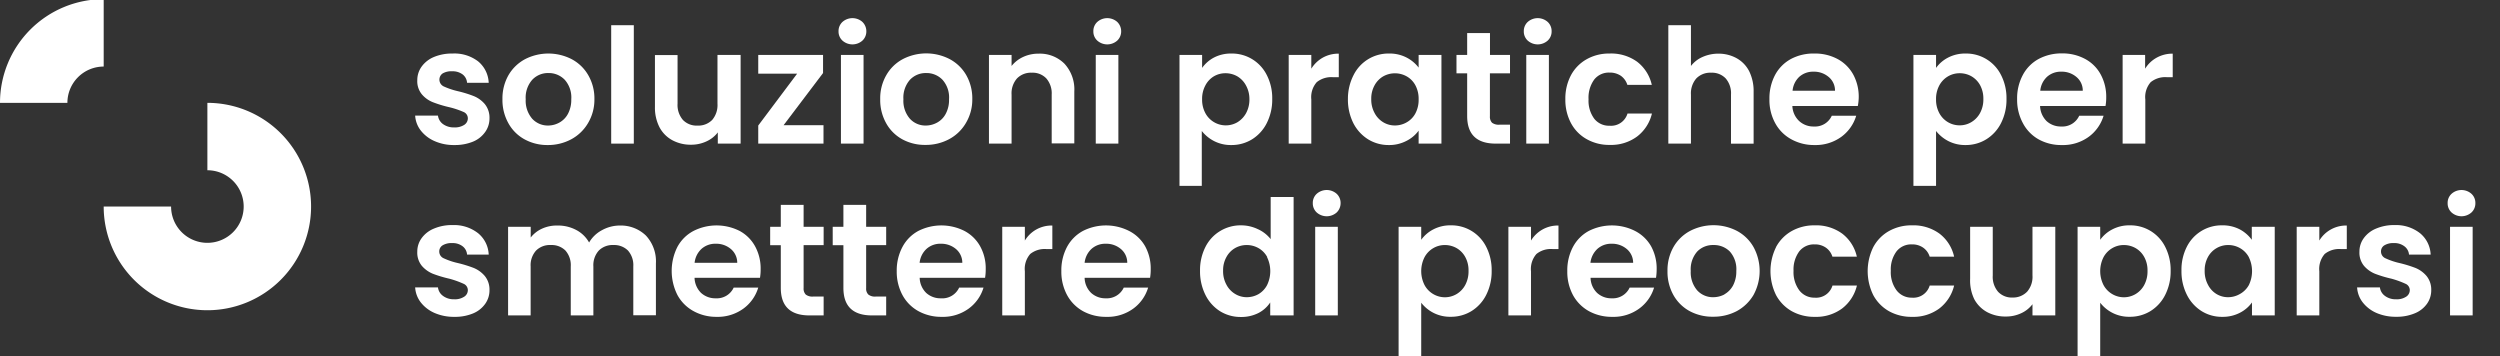 <svg id="Livello_1" data-name="Livello 1" xmlns="http://www.w3.org/2000/svg" width="385.76" height="55" viewBox="0 0 385.76 55">
  <rect x="0" y="0" width="385.76" height="55" fill="#333333" stroke="none"/>
  <defs>
    <style>
      .cls-1 {
        fill: #fff;
      }
    </style>
  </defs>
  <g>
    <path class="cls-1" d="M16,10.27V-.13a16,16,0,0,0-16,16H10.4A5.6,5.6,0,0,1,16,10.27Z"/>
    <path class="cls-1" d="M32,15.87v10.4a5.6,5.6,0,1,1-5.6,5.6H16a16,16,0,1,0,16-16Z"/>
  </g>
  <g>
    <path class="cls-1" d="M67.05,21.77a5.44,5.44,0,0,1-2.13-1.64,4.14,4.14,0,0,1-.86-2.29h3.52a1.91,1.91,0,0,0,.78,1.31,2.8,2.8,0,0,0,1.71.51,2.68,2.68,0,0,0,1.56-.39,1.2,1.2,0,0,0,.56-1,1.06,1.06,0,0,0-.68-1,13,13,0,0,0-2.19-.73,18.22,18.22,0,0,1-2.53-.77,4.29,4.29,0,0,1-1.69-1.21,3.17,3.17,0,0,1-.71-2.19,3.55,3.55,0,0,1,.66-2.08A4.45,4.45,0,0,1,66.94,8.8a7.23,7.23,0,0,1,2.91-.54,6,6,0,0,1,3.94,1.22,4.52,4.52,0,0,1,1.62,3.3H72.07a1.78,1.78,0,0,0-.69-1.3A2.57,2.57,0,0,0,69.75,11a2.61,2.61,0,0,0-1.46.34,1.16,1.16,0,0,0,.19,2,11.35,11.35,0,0,0,2.17.73,17.91,17.91,0,0,1,2.46.76,4.39,4.39,0,0,1,1.69,1.22,3.32,3.32,0,0,1,.73,2.19,3.58,3.58,0,0,1-.66,2.12A4.29,4.29,0,0,1,73,21.85a7.36,7.36,0,0,1-2.88.53A7.29,7.29,0,0,1,67.05,21.77Z"/>
    <path class="cls-1" d="M80.94,21.5A6.28,6.28,0,0,1,78.44,19a7.33,7.33,0,0,1-.91-3.7,7.24,7.24,0,0,1,.93-3.7A6.49,6.49,0,0,1,81,9.14a7.87,7.87,0,0,1,7.23,0,6.4,6.4,0,0,1,2.55,2.48,7.14,7.14,0,0,1,.94,3.7,7.06,7.06,0,0,1-1,3.7,6.64,6.64,0,0,1-2.59,2.48,7.56,7.56,0,0,1-3.66.88A7.29,7.29,0,0,1,80.94,21.5Zm5.38-2.59a3.32,3.32,0,0,0,1.33-1.37,4.61,4.61,0,0,0,.5-2.22,4.1,4.1,0,0,0-1-3,3.41,3.41,0,0,0-2.53-1.05,3.33,3.33,0,0,0-2.5,1.05,4.13,4.13,0,0,0-1,3,4.25,4.25,0,0,0,1,3,3.27,3.27,0,0,0,2.48,1.05A3.62,3.62,0,0,0,86.32,18.91Z"/>
    <path class="cls-1" d="M97.8,3.89V22.16H94.31V3.89Z"/>
    <path class="cls-1" d="M114.28,8.48V22.16h-3.52V20.43A4.55,4.55,0,0,1,109,21.82a5.5,5.5,0,0,1-2.36.51,5.94,5.94,0,0,1-2.87-.68,4.85,4.85,0,0,1-2-2,6.6,6.6,0,0,1-.71-3.15v-8h3.49V16a3.53,3.53,0,0,0,.83,2.51,2.93,2.93,0,0,0,2.24.87,3,3,0,0,0,2.27-.87,3.53,3.53,0,0,0,.82-2.51V8.48Z"/>
    <path class="cls-1" d="M120.91,19.32h6.16v2.84H117V19.37l6-8h-6V8.48h10v2.79Z"/>
    <path class="cls-1" d="M130,6.27a1.89,1.89,0,0,1-.61-1.44A1.91,1.91,0,0,1,130,3.38a2.32,2.32,0,0,1,3.07,0,2,2,0,0,1,.61,1.45,1.93,1.93,0,0,1-.61,1.44,2.32,2.32,0,0,1-3.07,0Zm3.25,2.21V22.16h-3.49V8.48Z"/>
    <path class="cls-1" d="M139.24,21.5A6.3,6.3,0,0,1,136.73,19a7.33,7.33,0,0,1-.91-3.7,7.14,7.14,0,0,1,.94-3.7,6.4,6.4,0,0,1,2.55-2.48,7.87,7.87,0,0,1,7.23,0,6.43,6.43,0,0,1,2.56,2.48,7.24,7.24,0,0,1,.93,3.7,7.06,7.06,0,0,1-1,3.7,6.57,6.57,0,0,1-2.59,2.48,7.55,7.55,0,0,1-3.65.88A7.26,7.26,0,0,1,139.24,21.5Zm5.37-2.59a3.26,3.26,0,0,0,1.33-1.37,4.5,4.5,0,0,0,.5-2.22,4.09,4.09,0,0,0-1-3,3.41,3.41,0,0,0-2.53-1.05,3.35,3.35,0,0,0-2.51,1.05,4.17,4.17,0,0,0-1,3,4.21,4.21,0,0,0,1,3,3.24,3.24,0,0,0,2.48,1.05A3.61,3.61,0,0,0,144.61,18.91Z"/>
    <path class="cls-1" d="M164.25,9.83a5.86,5.86,0,0,1,1.52,4.3v8h-3.49V14.6a3.51,3.51,0,0,0-.83-2.5,2.9,2.9,0,0,0-2.24-.88,3,3,0,0,0-2.28.88,3.47,3.47,0,0,0-.84,2.5v7.56H152.6V8.48h3.49v1.7a4.91,4.91,0,0,1,1.78-1.39,5.57,5.57,0,0,1,2.39-.51A5.37,5.37,0,0,1,164.25,9.83Z"/>
    <path class="cls-1" d="M169.32,6.27a1.89,1.89,0,0,1-.61-1.44,1.91,1.91,0,0,1,.61-1.45,2.32,2.32,0,0,1,3.07,0A2,2,0,0,1,173,4.83a1.93,1.93,0,0,1-.61,1.44,2.32,2.32,0,0,1-3.07,0Zm3.25,2.21V22.16h-3.49V8.48Z"/>
    <path class="cls-1" d="M187.3,8.89a5.66,5.66,0,0,1,2.7-.63,6,6,0,0,1,5.47,3.32,7.79,7.79,0,0,1,.84,3.69,8,8,0,0,1-.84,3.72,6.23,6.23,0,0,1-2.26,2.5,6,6,0,0,1-3.21.89,5.64,5.64,0,0,1-2.68-.62,5.77,5.77,0,0,1-1.88-1.55v8.47H182V8.48h3.49v2A5.26,5.26,0,0,1,187.3,8.89Zm4.93,4.24a3.6,3.6,0,0,0-1.34-1.37,3.66,3.66,0,0,0-1.81-.46,3.5,3.5,0,0,0-1.78.48A3.54,3.54,0,0,0,186,13.17a4.35,4.35,0,0,0-.51,2.15,4.35,4.35,0,0,0,.51,2.15,3.54,3.54,0,0,0,1.35,1.39,3.56,3.56,0,0,0,3.59,0,3.72,3.72,0,0,0,1.34-1.41,4.38,4.38,0,0,0,.51-2.17A4.32,4.32,0,0,0,192.23,13.13Z"/>
    <path class="cls-1" d="M204.1,8.9a4.93,4.93,0,0,1,2.48-.62v3.63h-.92a3.56,3.56,0,0,0-2.48.77,3.49,3.49,0,0,0-.84,2.66v6.82h-3.49V8.48h3.49V10.6A4.94,4.94,0,0,1,204.1,8.9Z"/>
    <path class="cls-1" d="M208.86,11.59a6,6,0,0,1,5.48-3.33,5.66,5.66,0,0,1,2.7.62,5.49,5.49,0,0,1,1.86,1.55V8.48h3.52V22.16H218.9v-2A5.21,5.21,0,0,1,217,21.75a5.73,5.73,0,0,1-2.73.63,6,6,0,0,1-3.18-.89,6.33,6.33,0,0,1-2.27-2.5,8.09,8.09,0,0,1-.83-3.72A8,8,0,0,1,208.86,11.59Zm9.54,1.57a3.45,3.45,0,0,0-1.35-1.38,3.7,3.7,0,0,0-3.61,0,3.58,3.58,0,0,0-1.33,1.37,4.21,4.21,0,0,0-.52,2.14,4.32,4.32,0,0,0,.52,2.16,3.6,3.6,0,0,0,1.34,1.42,3.44,3.44,0,0,0,1.78.49,3.62,3.62,0,0,0,1.82-.48,3.45,3.45,0,0,0,1.35-1.38,4.42,4.42,0,0,0,.5-2.16A4.42,4.42,0,0,0,218.4,13.16Z"/>
    <path class="cls-1" d="M229.9,11.32v6.62a1.32,1.32,0,0,0,.33,1,1.71,1.71,0,0,0,1.14.3H233v2.92h-2.2q-4.41,0-4.41-4.25V11.32h-1.65V8.48h1.65V5.1h3.52V8.48H233v2.84Z"/>
    <path class="cls-1" d="M235.74,6.27a1.89,1.89,0,0,1-.61-1.44,1.91,1.91,0,0,1,.61-1.45,2.32,2.32,0,0,1,3.07,0,1.91,1.91,0,0,1,.61,1.45,1.89,1.89,0,0,1-.61,1.44,2.32,2.32,0,0,1-3.07,0ZM239,8.48V22.16h-3.49V8.48Z"/>
    <path class="cls-1" d="M242.41,11.6a6.16,6.16,0,0,1,2.42-2.46,7,7,0,0,1,3.54-.88,6.84,6.84,0,0,1,4.25,1.27,6.2,6.2,0,0,1,2.26,3.57h-3.77a2.73,2.73,0,0,0-1-1.4,3,3,0,0,0-1.75-.5A2.87,2.87,0,0,0,246,12.27a4.74,4.74,0,0,0-.88,3.05,4.66,4.66,0,0,0,.88,3,2.88,2.88,0,0,0,2.37,1.08,2.64,2.64,0,0,0,2.76-1.88h3.77a6.29,6.29,0,0,1-2.27,3.53,6.74,6.74,0,0,1-4.24,1.31,7,7,0,0,1-3.54-.88A6.12,6.12,0,0,1,242.41,19a7.62,7.62,0,0,1-.87-3.71A7.66,7.66,0,0,1,242.41,11.6Z"/>
    <path class="cls-1" d="M268,9a4.79,4.79,0,0,1,1.91,2,6.9,6.9,0,0,1,.68,3.17v8h-3.49V14.6a3.5,3.5,0,0,0-.82-2.5,2.92,2.92,0,0,0-2.25-.88,3,3,0,0,0-2.28.88,3.51,3.51,0,0,0-.83,2.5v7.56h-3.49V3.89h3.49v6.29a4.56,4.56,0,0,1,1.79-1.39,6,6,0,0,1,2.5-.51A5.71,5.71,0,0,1,268,9Z"/>
    <path class="cls-1" d="M286.67,16.36h-10.1a3.37,3.37,0,0,0,1.05,2.32,3.24,3.24,0,0,0,2.27.84,2.83,2.83,0,0,0,2.76-1.66h3.77a6.24,6.24,0,0,1-2.29,3.25A6.74,6.74,0,0,1,280,22.38a7.22,7.22,0,0,1-3.58-.88A6.18,6.18,0,0,1,273.92,19a7.42,7.42,0,0,1-.89-3.7,7.7,7.7,0,0,1,.87-3.73,6.07,6.07,0,0,1,2.45-2.47A7.41,7.41,0,0,1,280,8.26a7.34,7.34,0,0,1,3.53.84,6,6,0,0,1,2.42,2.38,7.19,7.19,0,0,1,.86,3.54A7.78,7.78,0,0,1,286.67,16.36ZM283.15,14a2.71,2.71,0,0,0-1-2.14,3.48,3.48,0,0,0-2.32-.8,3.18,3.18,0,0,0-2.18.78A3.35,3.35,0,0,0,276.6,14Z"/>
    <path class="cls-1" d="M300.59,8.89a5.7,5.7,0,0,1,2.71-.63,6,6,0,0,1,5.47,3.32,7.79,7.79,0,0,1,.84,3.69,8,8,0,0,1-.84,3.72,6.19,6.19,0,0,1-2.27,2.5,6,6,0,0,1-3.2.89,5.64,5.64,0,0,1-2.68-.62,5.77,5.77,0,0,1-1.88-1.55v8.47h-3.49V8.48h3.49v2A5.23,5.23,0,0,1,300.59,8.89Zm4.94,4.24a3.56,3.56,0,0,0-1.35-1.37,3.63,3.63,0,0,0-1.8-.46,3.53,3.53,0,0,0-1.79.48,3.59,3.59,0,0,0-1.34,1.39,4.35,4.35,0,0,0-.51,2.15,4.35,4.35,0,0,0,.51,2.15,3.59,3.59,0,0,0,1.34,1.39,3.53,3.53,0,0,0,1.79.48,3.46,3.46,0,0,0,1.8-.49,3.67,3.67,0,0,0,1.35-1.41,4.38,4.38,0,0,0,.51-2.17A4.32,4.32,0,0,0,305.53,13.13Z"/>
    <path class="cls-1" d="M324.89,16.36h-10.1a3.46,3.46,0,0,0,1,2.32,3.25,3.25,0,0,0,2.27.84,2.85,2.85,0,0,0,2.77-1.66h3.76a6.24,6.24,0,0,1-2.29,3.25,6.74,6.74,0,0,1-4.17,1.27,7.16,7.16,0,0,1-3.57-.88A6.14,6.14,0,0,1,312.14,19a7.53,7.53,0,0,1-.89-3.7,7.59,7.59,0,0,1,.88-3.73,6,6,0,0,1,2.44-2.47,7.44,7.44,0,0,1,3.61-.86,7.31,7.31,0,0,1,3.53.84,5.9,5.9,0,0,1,2.42,2.38A7.19,7.19,0,0,1,325,15,7.78,7.78,0,0,1,324.89,16.36ZM321.38,14a2.72,2.72,0,0,0-1-2.14,3.48,3.48,0,0,0-2.32-.8,3.18,3.18,0,0,0-2.18.78A3.35,3.35,0,0,0,314.82,14Z"/>
    <path class="cls-1" d="M332.78,8.9a5,5,0,0,1,2.48-.62v3.63h-.92a3.56,3.56,0,0,0-2.48.77,3.49,3.49,0,0,0-.83,2.66v6.82h-3.5V8.48H331V10.6A4.83,4.83,0,0,1,332.78,8.9Z"/>
    <path class="cls-1" d="M67.05,48.29a5.44,5.44,0,0,1-2.13-1.64,4.17,4.17,0,0,1-.86-2.3h3.52a1.89,1.89,0,0,0,.78,1.31,2.74,2.74,0,0,0,1.71.52,2.61,2.61,0,0,0,1.56-.4,1.2,1.2,0,0,0,.56-1,1.07,1.07,0,0,0-.68-1A14,14,0,0,0,69.32,43a18.36,18.36,0,0,1-2.53-.76,4.5,4.5,0,0,1-1.69-1.21,3.2,3.2,0,0,1-.71-2.2,3.49,3.49,0,0,1,.66-2.07,4.38,4.38,0,0,1,1.89-1.48,7.06,7.06,0,0,1,2.91-.55A6,6,0,0,1,73.79,36a4.5,4.5,0,0,1,1.62,3.29H72.07A1.77,1.77,0,0,0,71.38,38a2.51,2.51,0,0,0-1.63-.49,2.6,2.6,0,0,0-1.46.35,1.1,1.1,0,0,0-.51,1,1.13,1.13,0,0,0,.7,1,10.69,10.69,0,0,0,2.17.73,19.42,19.42,0,0,1,2.46.76,4.52,4.52,0,0,1,1.69,1.23,3.31,3.31,0,0,1,.73,2.18,3.58,3.58,0,0,1-.66,2.12A4.29,4.29,0,0,1,73,48.36a7.18,7.18,0,0,1-2.88.53A7.45,7.45,0,0,1,67.05,48.29Z"/>
    <path class="cls-1" d="M99.66,36.34a5.83,5.83,0,0,1,1.55,4.31v8H97.72V41.12a3.4,3.4,0,0,0-.82-2.46,3,3,0,0,0-2.24-.85,3,3,0,0,0-2.26.85,3.37,3.37,0,0,0-.84,2.46v7.55H88.07V41.12a3.4,3.4,0,0,0-.82-2.46A3,3,0,0,0,85,37.81a3,3,0,0,0-2.28.85,3.37,3.37,0,0,0-.84,2.46v7.55H78.4V35h3.49v1.65a4.66,4.66,0,0,1,1.73-1.36A5.47,5.47,0,0,1,86,34.8a6,6,0,0,1,2.9.68,4.84,4.84,0,0,1,2,1.94,5,5,0,0,1,2-1.91,5.72,5.72,0,0,1,2.78-.71A5.58,5.58,0,0,1,99.66,36.34Z"/>
    <path class="cls-1" d="M117.27,42.87h-10.1a3.43,3.43,0,0,0,1,2.32,3.25,3.25,0,0,0,2.27.84,2.86,2.86,0,0,0,2.77-1.65H117a6.21,6.21,0,0,1-2.29,3.24,6.74,6.74,0,0,1-4.17,1.27A7.26,7.26,0,0,1,107,48a6.21,6.21,0,0,1-2.47-2.48,8.24,8.24,0,0,1,0-7.43A6,6,0,0,1,107,35.64a7.88,7.88,0,0,1,7.14,0A5.93,5.93,0,0,1,116.51,38a7.14,7.14,0,0,1,.86,3.54A7.66,7.66,0,0,1,117.27,42.87Zm-3.51-2.32a2.77,2.77,0,0,0-1-2.14,3.48,3.48,0,0,0-2.32-.8,3.18,3.18,0,0,0-2.18.78,3.4,3.4,0,0,0-1.08,2.16Z"/>
    <path class="cls-1" d="M124,37.83v6.62a1.31,1.31,0,0,0,.33,1,1.67,1.67,0,0,0,1.14.31h1.62v2.91h-2.19q-4.42,0-4.42-4.24v-6.6h-1.64V35h1.64V31.61H124V35h3.09v2.83Z"/>
    <path class="cls-1" d="M133.65,37.83v6.62a1.27,1.27,0,0,0,.34,1,1.63,1.63,0,0,0,1.13.31h1.62v2.91h-2.19q-4.41,0-4.41-4.24v-6.6h-1.65V35h1.65V31.61h3.51V35h3.09v2.83Z"/>
    <path class="cls-1" d="M152,42.87H141.91a3.38,3.38,0,0,0,1,2.32,3.25,3.25,0,0,0,2.27.84A2.86,2.86,0,0,0,148,44.38h3.76a6.21,6.21,0,0,1-2.29,3.24,6.73,6.73,0,0,1-4.16,1.27,7.3,7.3,0,0,1-3.58-.87,6.21,6.21,0,0,1-2.47-2.48,7.57,7.57,0,0,1-.89-3.71,7.69,7.69,0,0,1,.88-3.72,6,6,0,0,1,2.44-2.47,7.88,7.88,0,0,1,7.14,0A5.93,5.93,0,0,1,151.24,38a7,7,0,0,1,.86,3.54A7.66,7.66,0,0,1,152,42.87Zm-3.51-2.32a2.76,2.76,0,0,0-1-2.14,3.52,3.52,0,0,0-2.32-.8,3.19,3.19,0,0,0-2.19.78,3.4,3.4,0,0,0-1.08,2.16Z"/>
    <path class="cls-1" d="M159.89,35.42a4.87,4.87,0,0,1,2.49-.62v3.63h-.93a3.57,3.57,0,0,0-2.48.76,3.5,3.5,0,0,0-.83,2.67v6.81h-3.49V35h3.49v2.12A4.83,4.83,0,0,1,159.89,35.42Z"/>
    <path class="cls-1" d="M177.46,42.87h-10.1a3.35,3.35,0,0,0,1,2.32,3.24,3.24,0,0,0,2.27.84,2.87,2.87,0,0,0,2.77-1.65h3.76a6.21,6.21,0,0,1-2.29,3.24,6.74,6.74,0,0,1-4.17,1.27,7.32,7.32,0,0,1-3.58-.87,6.24,6.24,0,0,1-2.46-2.48,7.57,7.57,0,0,1-.89-3.71,7.69,7.69,0,0,1,.87-3.72,6.07,6.07,0,0,1,2.45-2.47,7.88,7.88,0,0,1,7.14,0A5.93,5.93,0,0,1,176.7,38a7.14,7.14,0,0,1,.86,3.54A7.66,7.66,0,0,1,177.46,42.87Zm-3.52-2.32a2.73,2.73,0,0,0-1-2.14,3.48,3.48,0,0,0-2.32-.8,3.18,3.18,0,0,0-2.18.78,3.4,3.4,0,0,0-1.08,2.16Z"/>
    <path class="cls-1" d="M186,38.11a6,6,0,0,1,2.29-2.47,6.09,6.09,0,0,1,3.21-.87,6,6,0,0,1,2.57.58,5.21,5.21,0,0,1,2,1.55V30.4h3.54V48.67H196v-2a4.81,4.81,0,0,1-1.82,1.63,5.8,5.8,0,0,1-2.72.61,6,6,0,0,1-3.19-.88A6.26,6.26,0,0,1,186,45.5a8.09,8.09,0,0,1-.83-3.72A7.91,7.91,0,0,1,186,38.11Zm9.54,1.56a3.49,3.49,0,0,0-1.34-1.38,3.68,3.68,0,0,0-1.83-.48,3.6,3.6,0,0,0-1.79.47,3.51,3.51,0,0,0-1.33,1.37,4.15,4.15,0,0,0-.52,2.13,4.27,4.27,0,0,0,.52,2.16,3.61,3.61,0,0,0,1.34,1.42,3.45,3.45,0,0,0,1.78.5,3.68,3.68,0,0,0,1.83-.48A3.52,3.52,0,0,0,195.51,44a4.92,4.92,0,0,0,0-4.32Z"/>
    <path class="cls-1" d="M203.18,32.79a1.91,1.91,0,0,1-.61-1.45,1.89,1.89,0,0,1,.61-1.44,2.32,2.32,0,0,1,3.07,0,1.93,1.93,0,0,1,.61,1.44,2,2,0,0,1-.61,1.45,2.32,2.32,0,0,1-3.07,0ZM206.43,35V48.67h-3.49V35Z"/>
    <path class="cls-1" d="M221.16,35.4a5.66,5.66,0,0,1,2.7-.63,6,6,0,0,1,5.47,3.32,7.84,7.84,0,0,1,.84,3.69,8,8,0,0,1-.84,3.72A6.21,6.21,0,0,1,227.06,48a6,6,0,0,1-3.2.88,5.59,5.59,0,0,1-4.56-2.17v8.47h-3.49V35h3.49v2A5.26,5.26,0,0,1,221.16,35.4Zm4.93,4.25a3.53,3.53,0,0,0-1.34-1.37,3.67,3.67,0,0,0-1.81-.47,3.5,3.5,0,0,0-1.78.48,3.57,3.57,0,0,0-1.35,1.4,4.77,4.77,0,0,0,0,4.29,3.57,3.57,0,0,0,1.35,1.4,3.53,3.53,0,0,0,3.59,0,3.62,3.62,0,0,0,1.34-1.4,4.42,4.42,0,0,0,.51-2.18A4.25,4.25,0,0,0,226.09,39.65Z"/>
    <path class="cls-1" d="M238,35.42a4.83,4.83,0,0,1,2.48-.62v3.63h-.92a3.54,3.54,0,0,0-2.48.76,3.5,3.5,0,0,0-.84,2.67v6.81h-3.49V35h3.49v2.12A4.86,4.86,0,0,1,238,35.42Z"/>
    <path class="cls-1" d="M255.53,42.87h-10.1a3.35,3.35,0,0,0,1,2.32,3.23,3.23,0,0,0,2.26.84,2.86,2.86,0,0,0,2.77-1.65h3.77a6.23,6.23,0,0,1-2.3,3.24,6.71,6.71,0,0,1-4.16,1.27,7.32,7.32,0,0,1-3.58-.87,6.27,6.27,0,0,1-2.47-2.48,7.57,7.57,0,0,1-.88-3.71,7.69,7.69,0,0,1,.87-3.72,6,6,0,0,1,2.44-2.47,7.9,7.9,0,0,1,7.15,0A6,6,0,0,1,254.77,38a7.14,7.14,0,0,1,.86,3.54A8.79,8.79,0,0,1,255.53,42.87ZM252,40.55a2.76,2.76,0,0,0-1-2.14,3.5,3.5,0,0,0-2.32-.8,3.18,3.18,0,0,0-2.18.78,3.45,3.45,0,0,0-1.09,2.16Z"/>
    <path class="cls-1" d="M260.71,48a6.34,6.34,0,0,1-2.5-2.48,7.37,7.37,0,0,1-.91-3.71,7.24,7.24,0,0,1,.93-3.7,6.43,6.43,0,0,1,2.56-2.48,7.87,7.87,0,0,1,7.23,0,6.4,6.4,0,0,1,2.55,2.48,7.7,7.7,0,0,1,0,7.41A6.71,6.71,0,0,1,268,48a7.67,7.67,0,0,1-3.66.87A7.39,7.39,0,0,1,260.71,48Zm5.38-2.59a3.44,3.44,0,0,0,1.33-1.37,4.62,4.62,0,0,0,.5-2.23,4.1,4.1,0,0,0-1-3,3.44,3.44,0,0,0-2.53-1,3.36,3.36,0,0,0-2.5,1,4.13,4.13,0,0,0-1,3,4.25,4.25,0,0,0,1,3,3.27,3.27,0,0,0,2.48,1.05A3.74,3.74,0,0,0,266.09,45.43Z"/>
    <path class="cls-1" d="M274.05,38.12a6.19,6.19,0,0,1,2.42-2.47,7.09,7.09,0,0,1,3.54-.88,6.84,6.84,0,0,1,4.25,1.28,6.14,6.14,0,0,1,2.26,3.56h-3.77a2.66,2.66,0,0,0-1-1.39,2.92,2.92,0,0,0-1.75-.51,2.88,2.88,0,0,0-2.37,1.08,4.71,4.71,0,0,0-.88,3,4.71,4.71,0,0,0,.88,3A2.9,2.9,0,0,0,280,45.93a2.63,2.63,0,0,0,2.76-1.87h3.77a6.32,6.32,0,0,1-2.27,3.53,6.74,6.74,0,0,1-4.24,1.3,7.09,7.09,0,0,1-3.54-.87,6.25,6.25,0,0,1-2.42-2.47,8.37,8.37,0,0,1,0-7.43Z"/>
    <path class="cls-1" d="M289.06,38.12a6.19,6.19,0,0,1,2.42-2.47,7.09,7.09,0,0,1,3.54-.88,6.84,6.84,0,0,1,4.25,1.28,6.14,6.14,0,0,1,2.26,3.56h-3.77a2.66,2.66,0,0,0-1-1.39,2.92,2.92,0,0,0-1.75-.51,2.88,2.88,0,0,0-2.37,1.08,4.65,4.65,0,0,0-.88,3,4.66,4.66,0,0,0,.88,3A2.9,2.9,0,0,0,295,45.93a2.63,2.63,0,0,0,2.76-1.87h3.77a6.32,6.32,0,0,1-2.27,3.53,6.74,6.74,0,0,1-4.24,1.3,7.09,7.09,0,0,1-3.54-.87,6.25,6.25,0,0,1-2.42-2.47,8.37,8.37,0,0,1,0-7.43Z"/>
    <path class="cls-1" d="M317.14,35V48.67h-3.52V46.94a4.53,4.53,0,0,1-1.76,1.4,5.45,5.45,0,0,1-2.35.5,5.93,5.93,0,0,1-2.87-.67,4.91,4.91,0,0,1-2-2A6.6,6.6,0,0,1,304,43V35h3.49v7.52a3.52,3.52,0,0,0,.83,2.51,2.89,2.89,0,0,0,2.24.88A3,3,0,0,0,312.8,45a3.51,3.51,0,0,0,.82-2.51V35Z"/>
    <path class="cls-1" d="M325.93,35.4a5.66,5.66,0,0,1,2.7-.63,6,6,0,0,1,5.47,3.32,7.84,7.84,0,0,1,.84,3.69,8,8,0,0,1-.84,3.72A6.21,6.21,0,0,1,331.83,48a6,6,0,0,1-3.2.88,5.59,5.59,0,0,1-4.56-2.17v8.47h-3.49V35h3.49v2A5.26,5.26,0,0,1,325.93,35.4Zm4.93,4.25a3.53,3.53,0,0,0-1.34-1.37,3.67,3.67,0,0,0-1.81-.47,3.5,3.5,0,0,0-1.78.48,3.57,3.57,0,0,0-1.35,1.4,4.77,4.77,0,0,0,0,4.29,3.57,3.57,0,0,0,1.35,1.4,3.53,3.53,0,0,0,3.59,0,3.62,3.62,0,0,0,1.34-1.4,4.42,4.42,0,0,0,.51-2.18A4.25,4.25,0,0,0,330.86,39.65Z"/>
    <path class="cls-1" d="M337.42,38.11a6,6,0,0,1,5.47-3.34,5.7,5.7,0,0,1,2.71.62A5.5,5.5,0,0,1,347.46,37V35H351V48.67h-3.51v-2a5.21,5.21,0,0,1-1.86,1.59,5.73,5.73,0,0,1-2.73.63,5.9,5.9,0,0,1-3.18-.88,6.28,6.28,0,0,1-2.27-2.51,8,8,0,0,1-.84-3.72A7.79,7.79,0,0,1,337.42,38.11ZM347,39.67a3.52,3.52,0,0,0-1.35-1.38,3.62,3.62,0,0,0-1.82-.48,3.53,3.53,0,0,0-3.13,1.84,4.25,4.25,0,0,0-.51,2.13,4.37,4.37,0,0,0,.51,2.16A3.56,3.56,0,0,0,342,45.36a3.42,3.42,0,0,0,1.78.5,3.62,3.62,0,0,0,1.82-.48A3.54,3.54,0,0,0,347,44a4.92,4.92,0,0,0,0-4.32Z"/>
    <path class="cls-1" d="M359.64,35.42a4.83,4.83,0,0,1,2.48-.62v3.63h-.93a3.57,3.57,0,0,0-2.48.76,3.54,3.54,0,0,0-.83,2.67v6.81h-3.49V35h3.49v2.12A4.78,4.78,0,0,1,359.64,35.42Z"/>
    <path class="cls-1" d="M366.7,48.29a5.44,5.44,0,0,1-2.13-1.64,4.17,4.17,0,0,1-.86-2.3h3.52a1.89,1.89,0,0,0,.78,1.31,2.74,2.74,0,0,0,1.71.52,2.61,2.61,0,0,0,1.56-.4,1.2,1.2,0,0,0,.56-1,1.07,1.07,0,0,0-.68-1A14,14,0,0,0,369,43a18.36,18.36,0,0,1-2.53-.76,4.5,4.5,0,0,1-1.69-1.21,3.2,3.2,0,0,1-.71-2.2,3.49,3.49,0,0,1,.66-2.07,4.38,4.38,0,0,1,1.89-1.48,7.06,7.06,0,0,1,2.91-.55A6,6,0,0,1,373.44,36a4.5,4.5,0,0,1,1.62,3.29h-3.34A1.77,1.77,0,0,0,371,38a2.51,2.51,0,0,0-1.63-.49,2.6,2.6,0,0,0-1.46.35,1.1,1.1,0,0,0-.51,1,1.13,1.13,0,0,0,.7,1,10.77,10.77,0,0,0,2.16.73,19.63,19.63,0,0,1,2.47.76,4.52,4.52,0,0,1,1.69,1.23,3.31,3.31,0,0,1,.73,2.18,3.58,3.58,0,0,1-.66,2.12,4.29,4.29,0,0,1-1.89,1.47,7.18,7.18,0,0,1-2.88.53A7.45,7.45,0,0,1,366.7,48.29Z"/>
    <path class="cls-1" d="M378.29,32.79a1.91,1.91,0,0,1-.61-1.45,1.89,1.89,0,0,1,.61-1.44,2.31,2.31,0,0,1,3.06,0,1.89,1.89,0,0,1,.61,1.44,1.91,1.91,0,0,1-.61,1.45,2.31,2.31,0,0,1-3.06,0ZM381.54,35V48.67h-3.49V35Z"/>
  </g>
</svg>
